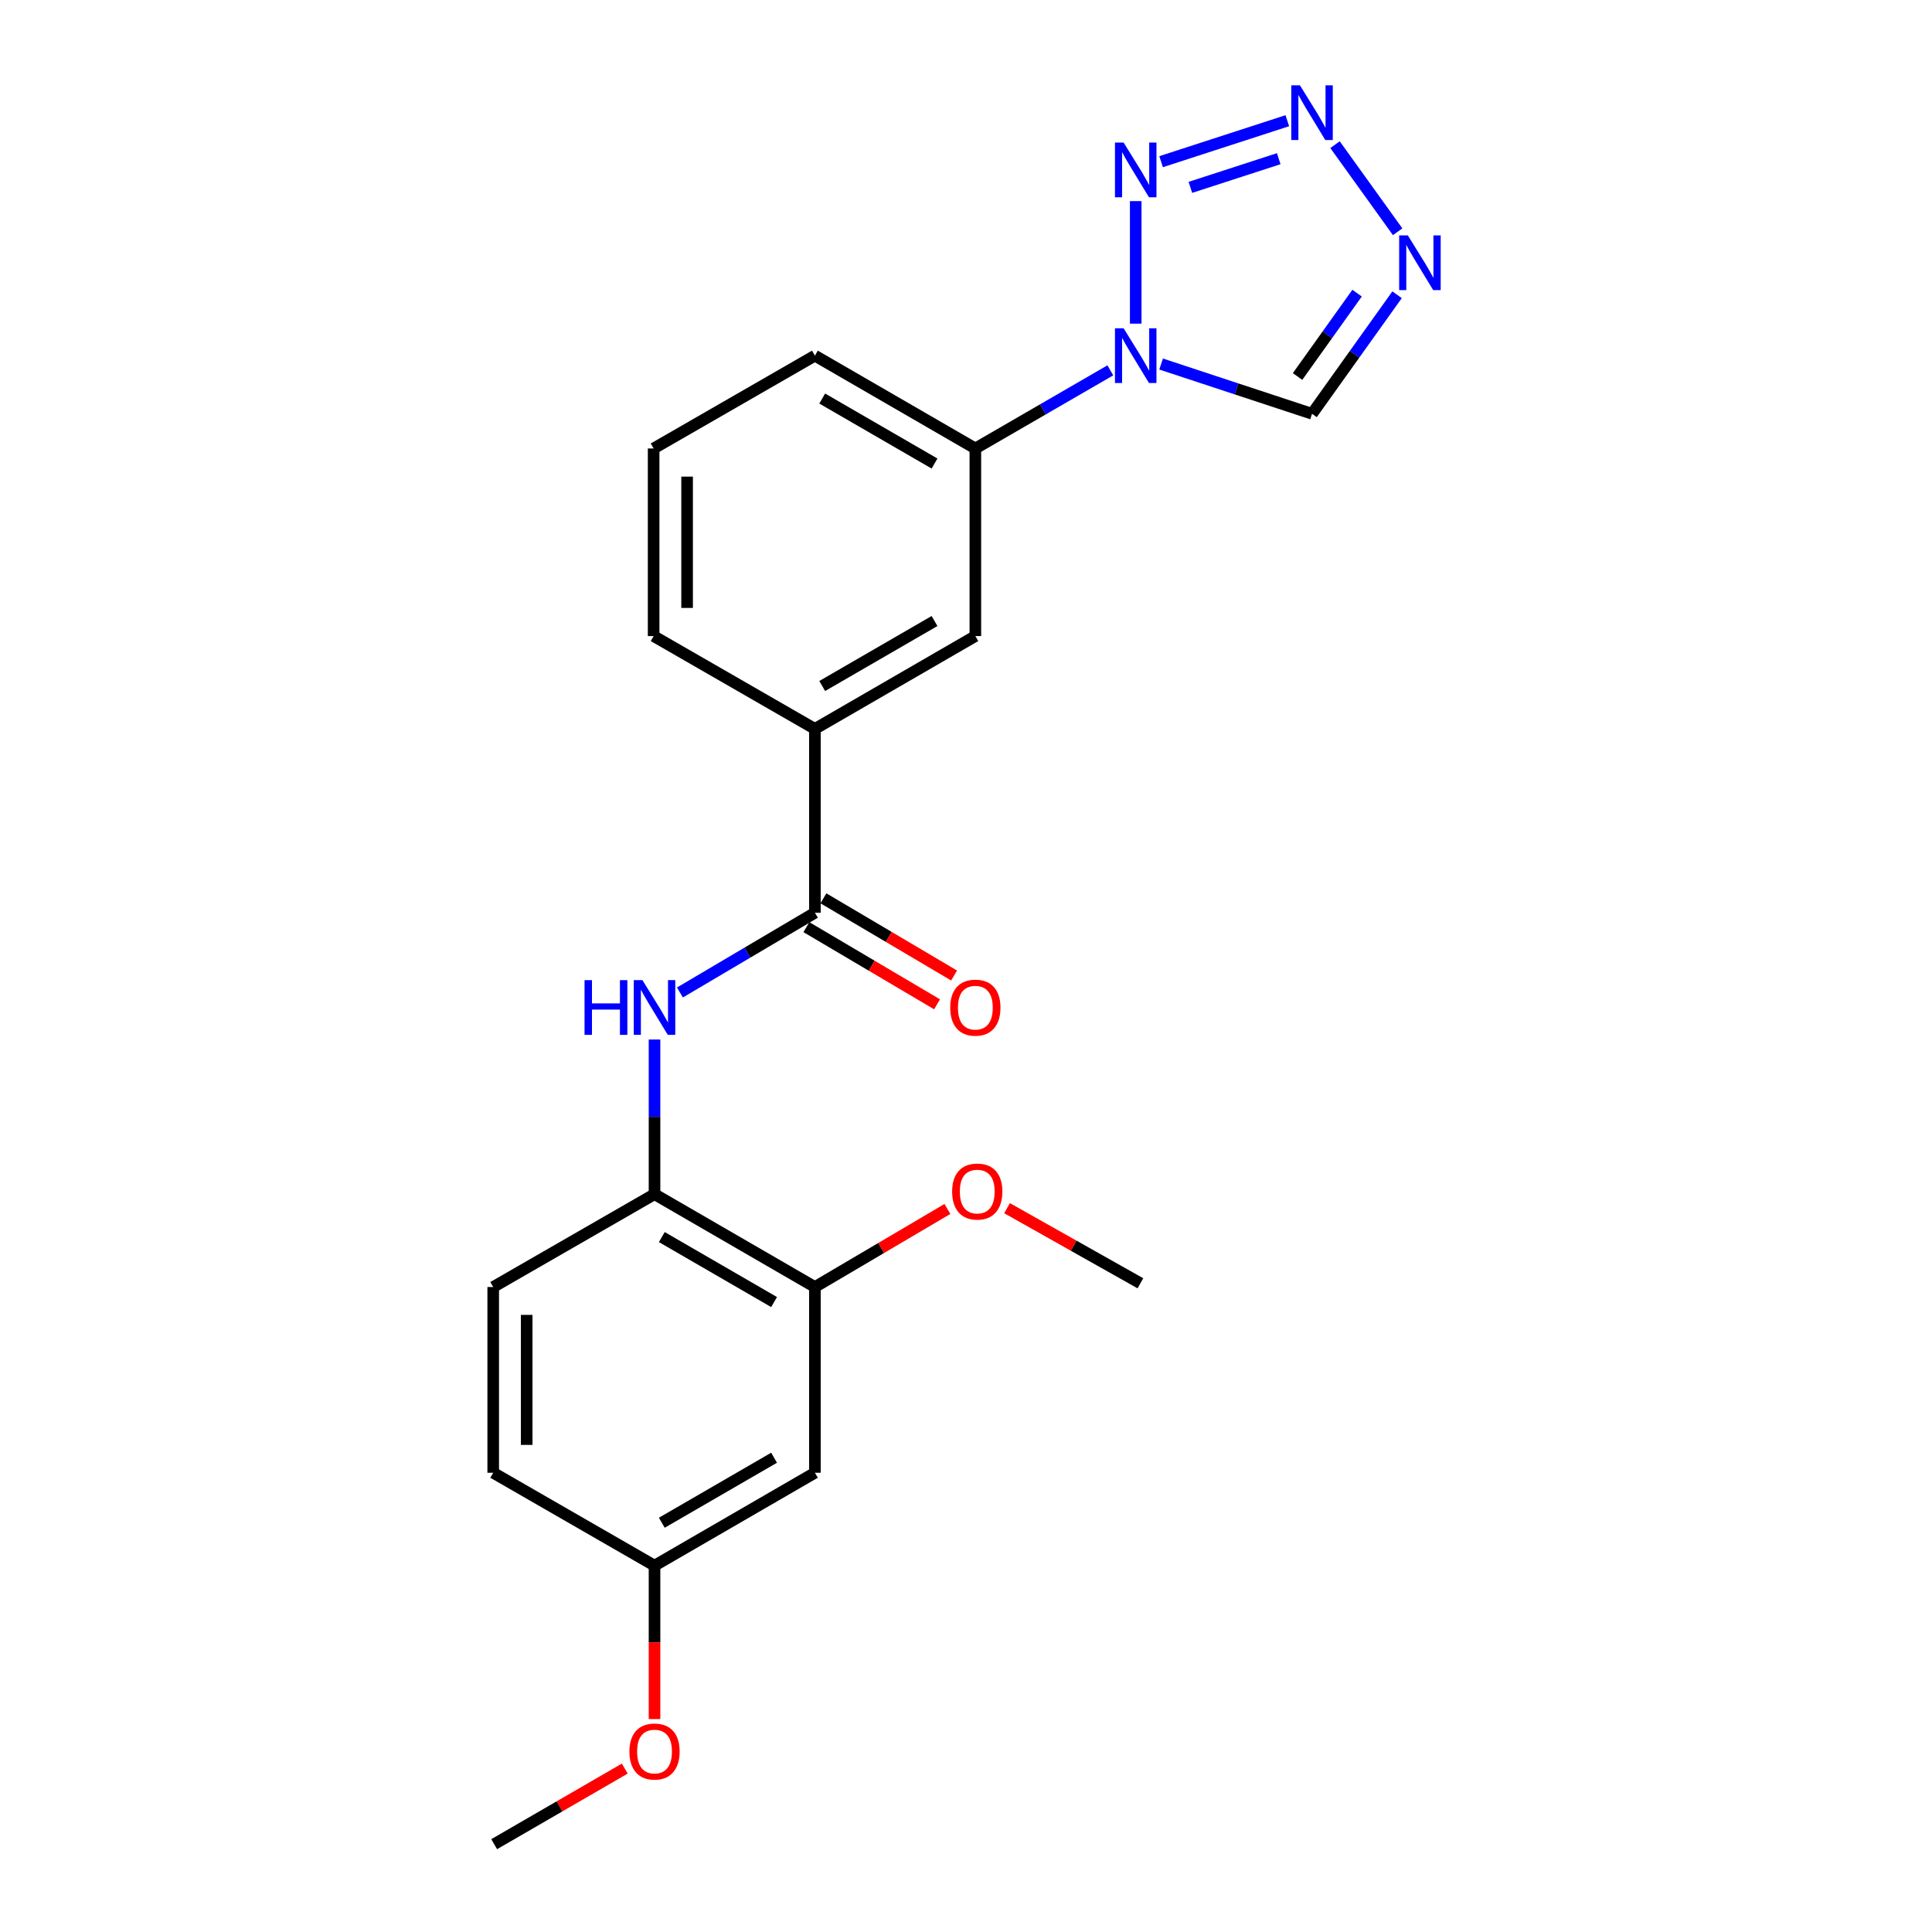 <?xml version='1.0' encoding='iso-8859-1'?>
<svg version='1.1' baseProfile='full'
              xmlns='http://www.w3.org/2000/svg'
                      xmlns:rdkit='http://www.rdkit.org/xml'
                      xmlns:xlink='http://www.w3.org/1999/xlink'
                  xml:space='preserve'
width='1000px' height='1000px' viewBox='0 0 1000 1000'>
<!-- END OF HEADER -->
<rect style='opacity:1.0;fill:#FFFFFF;stroke:none' width='1000' height='1000' x='0' y='0'> </rect>
<path class='bond-0' d='M 587.846,167.521 L 587.846,104.1' style='fill:none;fill-rule:evenodd;stroke:#0000FF;stroke-width:6px;stroke-linecap:butt;stroke-linejoin:miter;stroke-opacity:1' />
<path class='bond-4' d='M 600.989,188.419 L 640.05,201.301' style='fill:none;fill-rule:evenodd;stroke:#0000FF;stroke-width:6px;stroke-linecap:butt;stroke-linejoin:miter;stroke-opacity:1' />
<path class='bond-4' d='M 640.05,201.301 L 679.11,214.182' style='fill:none;fill-rule:evenodd;stroke:#000000;stroke-width:6px;stroke-linecap:butt;stroke-linejoin:miter;stroke-opacity:1' />
<path class='bond-6' d='M 574.709,191.69 L 539.774,211.911' style='fill:none;fill-rule:evenodd;stroke:#0000FF;stroke-width:6px;stroke-linecap:butt;stroke-linejoin:miter;stroke-opacity:1' />
<path class='bond-6' d='M 539.774,211.911 L 504.84,232.133' style='fill:none;fill-rule:evenodd;stroke:#000000;stroke-width:6px;stroke-linecap:butt;stroke-linejoin:miter;stroke-opacity:1' />
<path class='bond-1' d='M 600.985,83.685 L 666.317,62.478' style='fill:none;fill-rule:evenodd;stroke:#0000FF;stroke-width:6px;stroke-linecap:butt;stroke-linejoin:miter;stroke-opacity:1' />
<path class='bond-1' d='M 616.134,96.983 L 661.866,82.137' style='fill:none;fill-rule:evenodd;stroke:#0000FF;stroke-width:6px;stroke-linecap:butt;stroke-linejoin:miter;stroke-opacity:1' />
<path class='bond-23' d='M 691.01,74.876 L 723.421,119.956' style='fill:none;fill-rule:evenodd;stroke:#0000FF;stroke-width:6px;stroke-linecap:butt;stroke-linejoin:miter;stroke-opacity:1' />
<path class='bond-2' d='M 723.125,152.56 L 701.118,183.371' style='fill:none;fill-rule:evenodd;stroke:#0000FF;stroke-width:6px;stroke-linecap:butt;stroke-linejoin:miter;stroke-opacity:1' />
<path class='bond-2' d='M 701.118,183.371 L 679.11,214.182' style='fill:none;fill-rule:evenodd;stroke:#000000;stroke-width:6px;stroke-linecap:butt;stroke-linejoin:miter;stroke-opacity:1' />
<path class='bond-2' d='M 702.425,151.734 L 687.02,173.301' style='fill:none;fill-rule:evenodd;stroke:#0000FF;stroke-width:6px;stroke-linecap:butt;stroke-linejoin:miter;stroke-opacity:1' />
<path class='bond-2' d='M 687.02,173.301 L 671.614,194.869' style='fill:none;fill-rule:evenodd;stroke:#000000;stroke-width:6px;stroke-linecap:butt;stroke-linejoin:miter;stroke-opacity:1' />
<path class='bond-3' d='M 421.796,472.43 L 421.796,377.277' style='fill:none;fill-rule:evenodd;stroke:#000000;stroke-width:6px;stroke-linecap:butt;stroke-linejoin:miter;stroke-opacity:1' />
<path class='bond-5' d='M 421.796,472.43 L 386.864,493.07' style='fill:none;fill-rule:evenodd;stroke:#000000;stroke-width:6px;stroke-linecap:butt;stroke-linejoin:miter;stroke-opacity:1' />
<path class='bond-5' d='M 386.864,493.07 L 351.931,513.709' style='fill:none;fill-rule:evenodd;stroke:#0000FF;stroke-width:6px;stroke-linecap:butt;stroke-linejoin:miter;stroke-opacity:1' />
<path class='bond-12' d='M 417.391,479.889 L 451.207,499.862' style='fill:none;fill-rule:evenodd;stroke:#000000;stroke-width:6px;stroke-linecap:butt;stroke-linejoin:miter;stroke-opacity:1' />
<path class='bond-12' d='M 451.207,499.862 L 485.024,519.835' style='fill:none;fill-rule:evenodd;stroke:#FF0000;stroke-width:6px;stroke-linecap:butt;stroke-linejoin:miter;stroke-opacity:1' />
<path class='bond-12' d='M 426.201,464.971 L 460.018,484.945' style='fill:none;fill-rule:evenodd;stroke:#000000;stroke-width:6px;stroke-linecap:butt;stroke-linejoin:miter;stroke-opacity:1' />
<path class='bond-12' d='M 460.018,484.945 L 493.835,504.918' style='fill:none;fill-rule:evenodd;stroke:#FF0000;stroke-width:6px;stroke-linecap:butt;stroke-linejoin:miter;stroke-opacity:1' />
<path class='bond-7' d='M 338.781,538.055 L 338.781,578.079' style='fill:none;fill-rule:evenodd;stroke:#0000FF;stroke-width:6px;stroke-linecap:butt;stroke-linejoin:miter;stroke-opacity:1' />
<path class='bond-7' d='M 338.781,578.079 L 338.781,618.104' style='fill:none;fill-rule:evenodd;stroke:#000000;stroke-width:6px;stroke-linecap:butt;stroke-linejoin:miter;stroke-opacity:1' />
<path class='bond-10' d='M 504.84,232.133 L 504.84,329.23' style='fill:none;fill-rule:evenodd;stroke:#000000;stroke-width:6px;stroke-linecap:butt;stroke-linejoin:miter;stroke-opacity:1' />
<path class='bond-18' d='M 504.84,232.133 L 421.796,184.085' style='fill:none;fill-rule:evenodd;stroke:#000000;stroke-width:6px;stroke-linecap:butt;stroke-linejoin:miter;stroke-opacity:1' />
<path class='bond-18' d='M 483.707,239.921 L 425.576,206.288' style='fill:none;fill-rule:evenodd;stroke:#000000;stroke-width:6px;stroke-linecap:butt;stroke-linejoin:miter;stroke-opacity:1' />
<path class='bond-9' d='M 338.781,618.104 L 421.796,666.162' style='fill:none;fill-rule:evenodd;stroke:#000000;stroke-width:6px;stroke-linecap:butt;stroke-linejoin:miter;stroke-opacity:1' />
<path class='bond-9' d='M 342.553,640.307 L 400.664,673.947' style='fill:none;fill-rule:evenodd;stroke:#000000;stroke-width:6px;stroke-linecap:butt;stroke-linejoin:miter;stroke-opacity:1' />
<path class='bond-13' d='M 338.781,618.104 L 255.284,666.162' style='fill:none;fill-rule:evenodd;stroke:#000000;stroke-width:6px;stroke-linecap:butt;stroke-linejoin:miter;stroke-opacity:1' />
<path class='bond-8' d='M 421.796,377.277 L 504.84,329.23' style='fill:none;fill-rule:evenodd;stroke:#000000;stroke-width:6px;stroke-linecap:butt;stroke-linejoin:miter;stroke-opacity:1' />
<path class='bond-8' d='M 425.576,355.074 L 483.707,321.441' style='fill:none;fill-rule:evenodd;stroke:#000000;stroke-width:6px;stroke-linecap:butt;stroke-linejoin:miter;stroke-opacity:1' />
<path class='bond-24' d='M 421.796,377.277 L 338.319,329.23' style='fill:none;fill-rule:evenodd;stroke:#000000;stroke-width:6px;stroke-linecap:butt;stroke-linejoin:miter;stroke-opacity:1' />
<path class='bond-11' d='M 421.796,666.162 L 421.796,762.296' style='fill:none;fill-rule:evenodd;stroke:#000000;stroke-width:6px;stroke-linecap:butt;stroke-linejoin:miter;stroke-opacity:1' />
<path class='bond-16' d='M 421.796,666.162 L 456.09,645.958' style='fill:none;fill-rule:evenodd;stroke:#000000;stroke-width:6px;stroke-linecap:butt;stroke-linejoin:miter;stroke-opacity:1' />
<path class='bond-16' d='M 456.09,645.958 L 490.384,625.755' style='fill:none;fill-rule:evenodd;stroke:#FF0000;stroke-width:6px;stroke-linecap:butt;stroke-linejoin:miter;stroke-opacity:1' />
<path class='bond-25' d='M 421.796,762.296 L 338.781,810.373' style='fill:none;fill-rule:evenodd;stroke:#000000;stroke-width:6px;stroke-linecap:butt;stroke-linejoin:miter;stroke-opacity:1' />
<path class='bond-25' d='M 400.661,754.515 L 342.55,788.169' style='fill:none;fill-rule:evenodd;stroke:#000000;stroke-width:6px;stroke-linecap:butt;stroke-linejoin:miter;stroke-opacity:1' />
<path class='bond-15' d='M 255.284,666.162 L 255.284,762.296' style='fill:none;fill-rule:evenodd;stroke:#000000;stroke-width:6px;stroke-linecap:butt;stroke-linejoin:miter;stroke-opacity:1' />
<path class='bond-15' d='M 272.609,680.582 L 272.609,747.876' style='fill:none;fill-rule:evenodd;stroke:#000000;stroke-width:6px;stroke-linecap:butt;stroke-linejoin:miter;stroke-opacity:1' />
<path class='bond-14' d='M 338.781,810.373 L 255.284,762.296' style='fill:none;fill-rule:evenodd;stroke:#000000;stroke-width:6px;stroke-linecap:butt;stroke-linejoin:miter;stroke-opacity:1' />
<path class='bond-17' d='M 338.781,810.373 L 338.781,850.078' style='fill:none;fill-rule:evenodd;stroke:#000000;stroke-width:6px;stroke-linecap:butt;stroke-linejoin:miter;stroke-opacity:1' />
<path class='bond-17' d='M 338.781,850.078 L 338.781,889.784' style='fill:none;fill-rule:evenodd;stroke:#FF0000;stroke-width:6px;stroke-linecap:butt;stroke-linejoin:miter;stroke-opacity:1' />
<path class='bond-21' d='M 521.245,625.348 L 555.758,644.787' style='fill:none;fill-rule:evenodd;stroke:#FF0000;stroke-width:6px;stroke-linecap:butt;stroke-linejoin:miter;stroke-opacity:1' />
<path class='bond-21' d='M 555.758,644.787 L 590.272,664.227' style='fill:none;fill-rule:evenodd;stroke:#000000;stroke-width:6px;stroke-linecap:butt;stroke-linejoin:miter;stroke-opacity:1' />
<path class='bond-22' d='M 323.383,915.419 L 289.584,934.982' style='fill:none;fill-rule:evenodd;stroke:#FF0000;stroke-width:6px;stroke-linecap:butt;stroke-linejoin:miter;stroke-opacity:1' />
<path class='bond-22' d='M 289.584,934.982 L 255.784,954.545' style='fill:none;fill-rule:evenodd;stroke:#000000;stroke-width:6px;stroke-linecap:butt;stroke-linejoin:miter;stroke-opacity:1' />
<path class='bond-20' d='M 421.796,184.085 L 338.319,232.133' style='fill:none;fill-rule:evenodd;stroke:#000000;stroke-width:6px;stroke-linecap:butt;stroke-linejoin:miter;stroke-opacity:1' />
<path class='bond-19' d='M 338.319,329.23 L 338.319,232.133' style='fill:none;fill-rule:evenodd;stroke:#000000;stroke-width:6px;stroke-linecap:butt;stroke-linejoin:miter;stroke-opacity:1' />
<path class='bond-19' d='M 355.644,314.665 L 355.644,246.697' style='fill:none;fill-rule:evenodd;stroke:#000000;stroke-width:6px;stroke-linecap:butt;stroke-linejoin:miter;stroke-opacity:1' />
<path  class='atom-0' d='M 581.586 169.925
L 590.866 184.925
Q 591.786 186.405, 593.266 189.085
Q 594.746 191.765, 594.826 191.925
L 594.826 169.925
L 598.586 169.925
L 598.586 198.245
L 594.706 198.245
L 584.746 181.845
Q 583.586 179.925, 582.346 177.725
Q 581.146 175.525, 580.786 174.845
L 580.786 198.245
L 577.106 198.245
L 577.106 169.925
L 581.586 169.925
' fill='#0000FF'/>
<path  class='atom-1' d='M 581.586 73.79
L 590.866 88.79
Q 591.786 90.27, 593.266 92.95
Q 594.746 95.63, 594.826 95.79
L 594.826 73.79
L 598.586 73.79
L 598.586 102.11
L 594.706 102.11
L 584.746 85.71
Q 583.586 83.79, 582.346 81.59
Q 581.146 79.39, 580.786 78.71
L 580.786 102.11
L 577.106 102.11
L 577.106 73.79
L 581.586 73.79
' fill='#0000FF'/>
<path  class='atom-2' d='M 672.85 44.165
L 682.13 59.165
Q 683.05 60.645, 684.53 63.325
Q 686.01 66.005, 686.09 66.165
L 686.09 44.165
L 689.85 44.165
L 689.85 72.485
L 685.97 72.485
L 676.01 56.085
Q 674.85 54.165, 673.61 51.965
Q 672.41 49.765, 672.05 49.085
L 672.05 72.485
L 668.37 72.485
L 668.37 44.165
L 672.85 44.165
' fill='#0000FF'/>
<path  class='atom-3' d='M 728.694 121.838
L 737.974 136.838
Q 738.894 138.318, 740.374 140.998
Q 741.854 143.678, 741.934 143.838
L 741.934 121.838
L 745.694 121.838
L 745.694 150.158
L 741.814 150.158
L 731.854 133.758
Q 730.694 131.838, 729.454 129.638
Q 728.254 127.438, 727.894 126.758
L 727.894 150.158
L 724.214 150.158
L 724.214 121.838
L 728.694 121.838
' fill='#0000FF'/>
<path  class='atom-6' d='M 302.561 507.319
L 306.401 507.319
L 306.401 519.359
L 320.881 519.359
L 320.881 507.319
L 324.721 507.319
L 324.721 535.639
L 320.881 535.639
L 320.881 522.559
L 306.401 522.559
L 306.401 535.639
L 302.561 535.639
L 302.561 507.319
' fill='#0000FF'/>
<path  class='atom-6' d='M 332.521 507.319
L 341.801 522.319
Q 342.721 523.799, 344.201 526.479
Q 345.681 529.159, 345.761 529.319
L 345.761 507.319
L 349.521 507.319
L 349.521 535.639
L 345.641 535.639
L 335.681 519.239
Q 334.521 517.319, 333.281 515.119
Q 332.081 512.919, 331.721 512.239
L 331.721 535.639
L 328.041 535.639
L 328.041 507.319
L 332.521 507.319
' fill='#0000FF'/>
<path  class='atom-13' d='M 491.84 521.559
Q 491.84 514.759, 495.2 510.959
Q 498.56 507.159, 504.84 507.159
Q 511.12 507.159, 514.48 510.959
Q 517.84 514.759, 517.84 521.559
Q 517.84 528.439, 514.44 532.359
Q 511.04 536.239, 504.84 536.239
Q 498.6 536.239, 495.2 532.359
Q 491.84 528.479, 491.84 521.559
M 504.84 533.039
Q 509.16 533.039, 511.48 530.159
Q 513.84 527.239, 513.84 521.559
Q 513.84 515.999, 511.48 513.199
Q 509.16 510.359, 504.84 510.359
Q 500.52 510.359, 498.16 513.159
Q 495.84 515.959, 495.84 521.559
Q 495.84 527.279, 498.16 530.159
Q 500.52 533.039, 504.84 533.039
' fill='#FF0000'/>
<path  class='atom-17' d='M 492.822 616.74
Q 492.822 609.94, 496.182 606.14
Q 499.542 602.34, 505.822 602.34
Q 512.102 602.34, 515.462 606.14
Q 518.822 609.94, 518.822 616.74
Q 518.822 623.62, 515.422 627.54
Q 512.022 631.42, 505.822 631.42
Q 499.582 631.42, 496.182 627.54
Q 492.822 623.66, 492.822 616.74
M 505.822 628.22
Q 510.142 628.22, 512.462 625.34
Q 514.822 622.42, 514.822 616.74
Q 514.822 611.18, 512.462 608.38
Q 510.142 605.54, 505.822 605.54
Q 501.502 605.54, 499.142 608.34
Q 496.822 611.14, 496.822 616.74
Q 496.822 622.46, 499.142 625.34
Q 501.502 628.22, 505.822 628.22
' fill='#FF0000'/>
<path  class='atom-18' d='M 325.781 906.587
Q 325.781 899.787, 329.141 895.987
Q 332.501 892.187, 338.781 892.187
Q 345.061 892.187, 348.421 895.987
Q 351.781 899.787, 351.781 906.587
Q 351.781 913.467, 348.381 917.387
Q 344.981 921.267, 338.781 921.267
Q 332.541 921.267, 329.141 917.387
Q 325.781 913.507, 325.781 906.587
M 338.781 918.067
Q 343.101 918.067, 345.421 915.187
Q 347.781 912.267, 347.781 906.587
Q 347.781 901.027, 345.421 898.227
Q 343.101 895.387, 338.781 895.387
Q 334.461 895.387, 332.101 898.187
Q 329.781 900.987, 329.781 906.587
Q 329.781 912.307, 332.101 915.187
Q 334.461 918.067, 338.781 918.067
' fill='#FF0000'/>
</svg>
